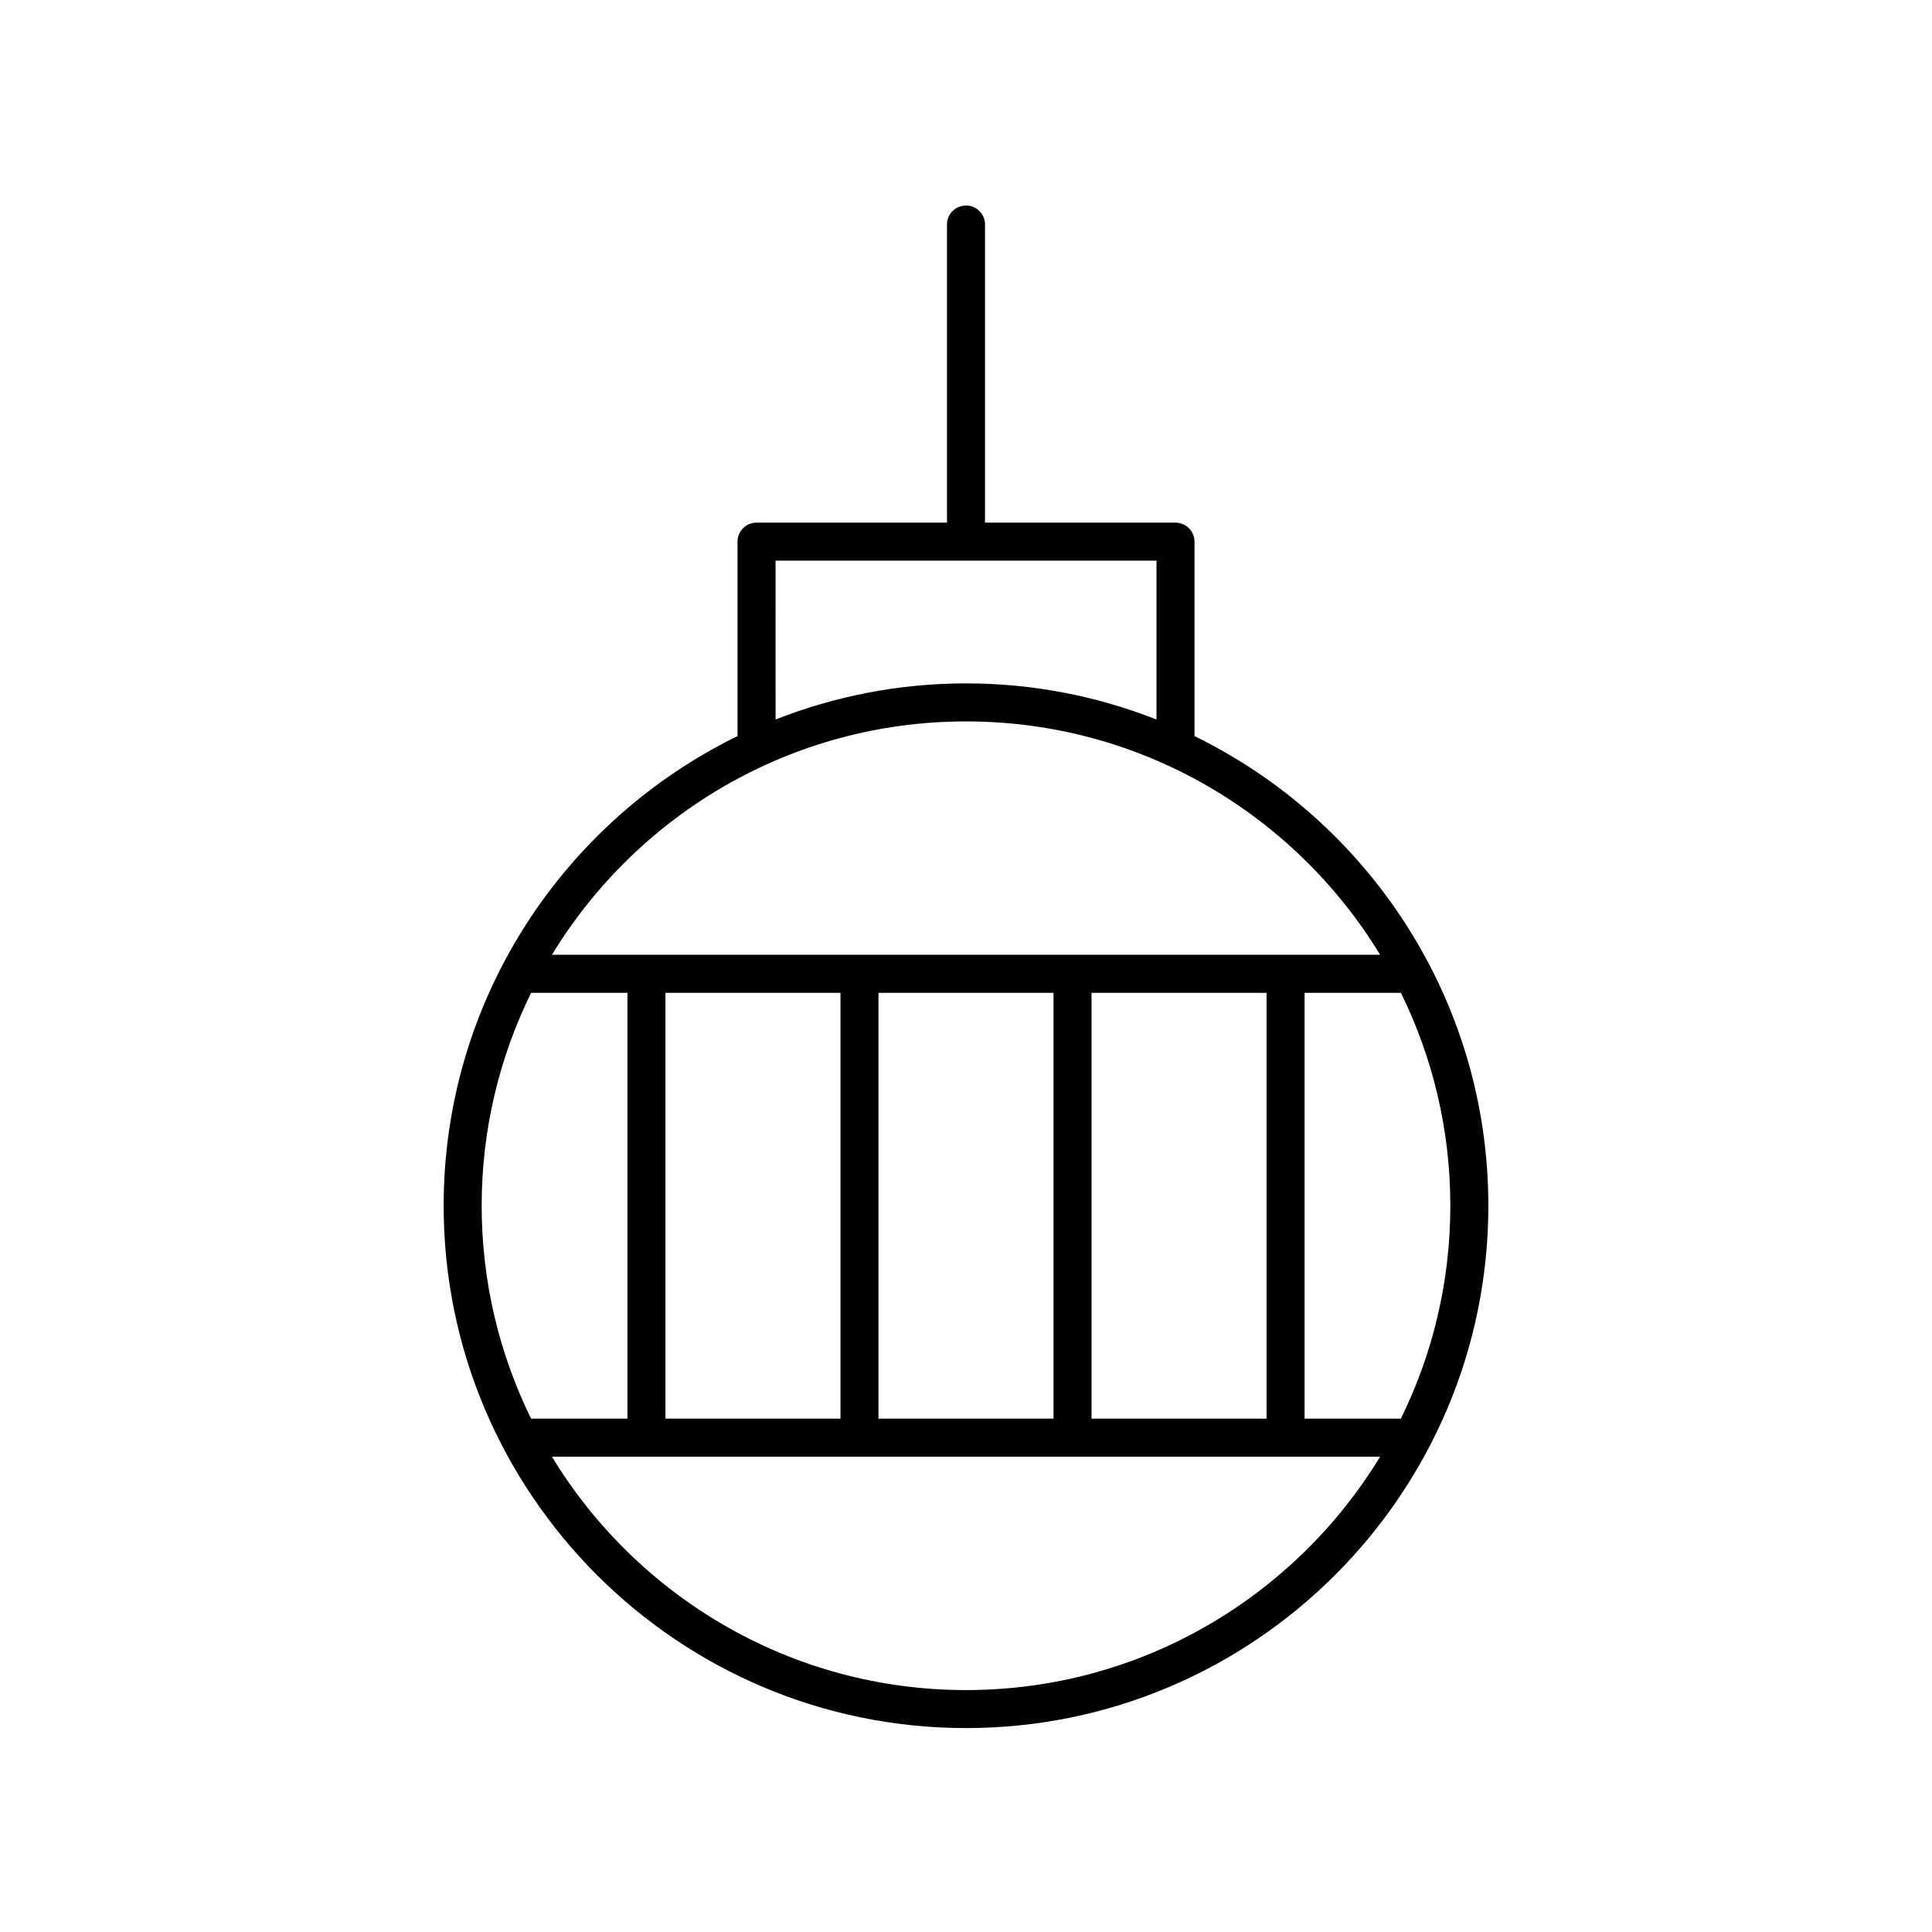 <?xml version="1.0" encoding="UTF-8"?>
<!-- Uploaded to: ICON Repo, www.svgrepo.com, Generator: ICON Repo Mixer Tools -->
<svg fill="#000000" width="800px" height="800px" version="1.1" viewBox="144 144 512 512" xmlns="http://www.w3.org/2000/svg">
 <path d="m400 601.96c76.328 0 138.43-62.098 138.43-138.43 0-54.625-31.809-101.95-77.875-124.45v-51.535c0-2.781-2.254-5.039-5.039-5.039l-50.477-0.004v-79c0-2.781-2.254-5.039-5.039-5.039s-5.039 2.254-5.039 5.039v79h-50.473c-2.785 0-5.039 2.254-5.039 5.039v51.535c-46.062 22.504-77.875 69.828-77.875 124.45 0.004 76.332 62.098 138.43 138.43 138.43zm-115.25-194.85h25.523v112.85h-25.523c-8.379-17.043-13.102-36.188-13.102-56.426 0-20.238 4.727-39.383 13.102-56.422zm148.52 112.85v-112.85h46.383v112.85zm-10.078 0h-46.387v-112.85h46.387zm-56.461 0h-46.383v-112.85h46.383zm33.27 71.926c-46.445 0-87.207-24.797-109.74-61.848h219.48c-22.539 37.047-63.301 61.848-109.74 61.848zm115.25-71.926h-25.52v-112.85h25.52c8.379 17.039 13.102 36.188 13.102 56.422 0 20.234-4.727 39.383-13.102 56.426zm-165.72-227.38h100.95v42.094c-15.652-6.152-32.664-9.57-50.473-9.57s-34.824 3.418-50.473 9.57zm50.477 42.602c46.445 0 87.207 24.797 109.74 61.848h-219.48c22.535-37.051 63.297-61.848 109.74-61.848z"/>
</svg>